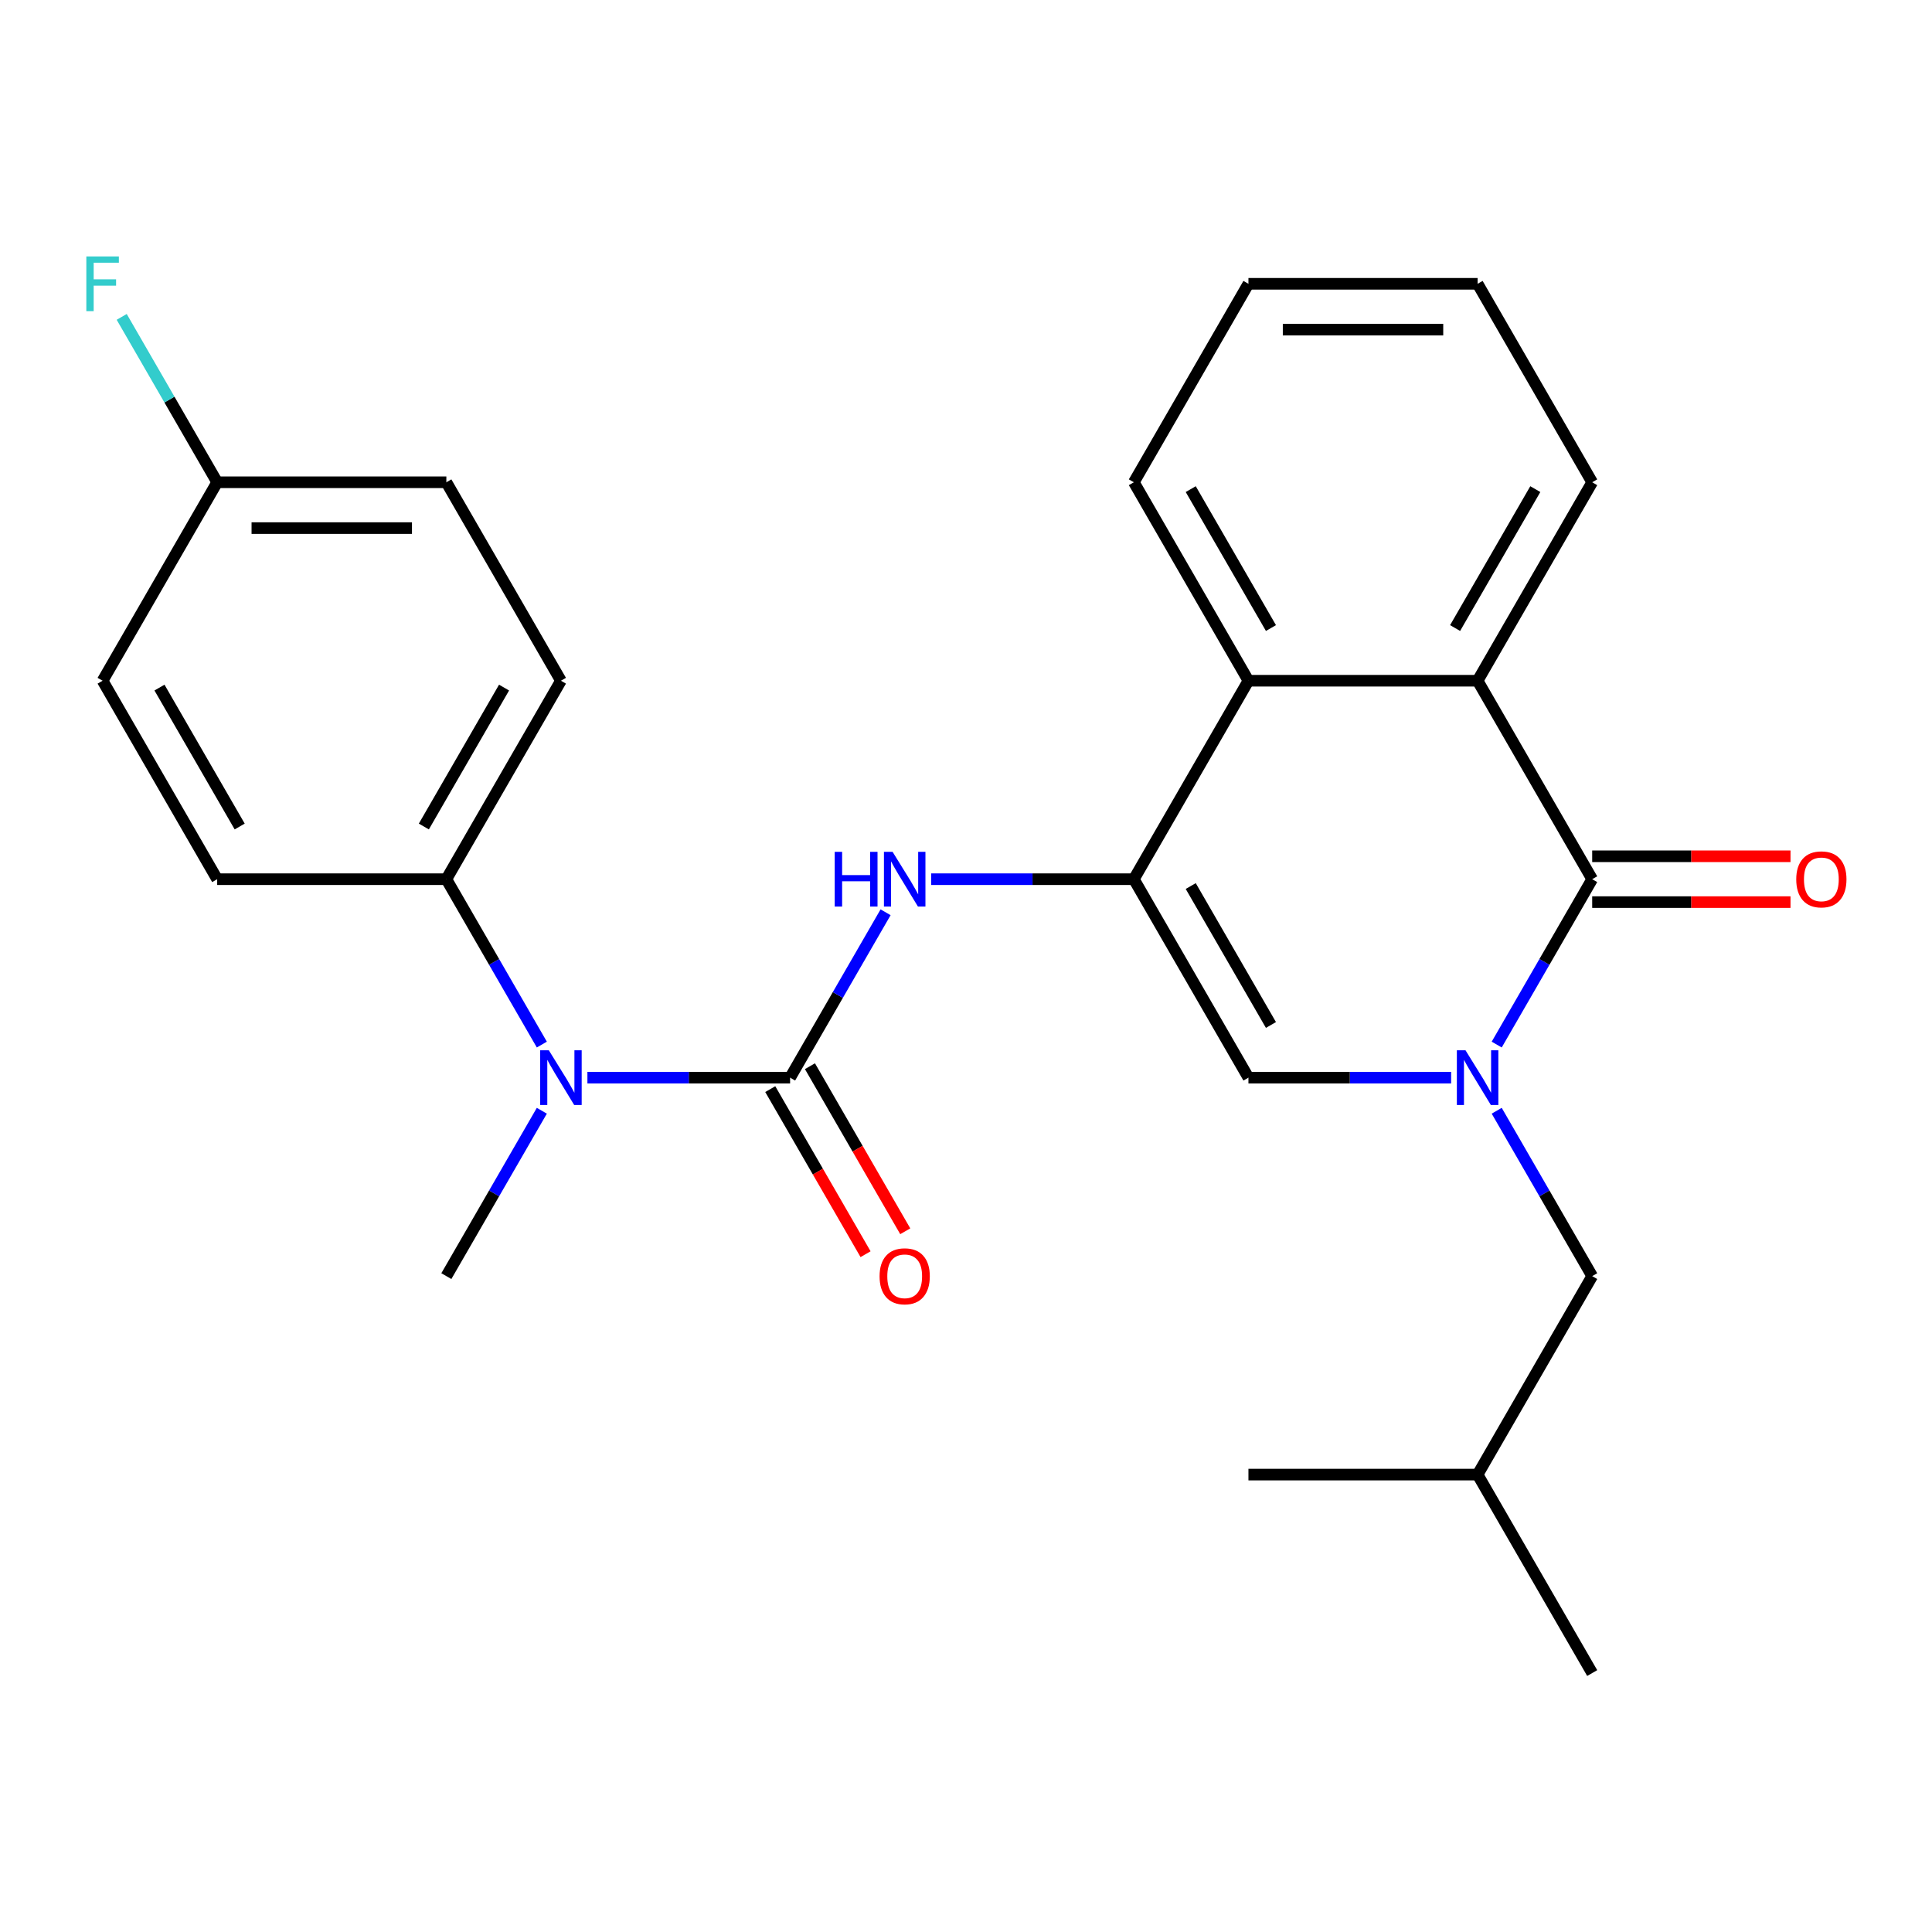 <?xml version='1.0' encoding='iso-8859-1'?>
<svg version='1.1' baseProfile='full'
              xmlns='http://www.w3.org/2000/svg'
                      xmlns:rdkit='http://www.rdkit.org/xml'
                      xmlns:xlink='http://www.w3.org/1999/xlink'
                  xml:space='preserve'
width='1000px' height='1000px' viewBox='0 0 1000 1000'>
<!-- END OF HEADER -->
<rect style='opacity:1.0;fill:#FFFFFF;stroke:none' width='1000' height='1000' x='0' y='0'> </rect>
<path class='bond-0' d='M 774.695,540.671 L 799.405,497.871' style='fill:none;fill-rule:evenodd;stroke:#0000FF;stroke-width:6px;stroke-linecap:butt;stroke-linejoin:miter;stroke-opacity:1' />
<path class='bond-0' d='M 799.405,497.871 L 824.116,455.071' style='fill:none;fill-rule:evenodd;stroke:#000000;stroke-width:6px;stroke-linecap:butt;stroke-linejoin:miter;stroke-opacity:1' />
<path class='bond-3' d='M 751.102,557.796 L 698.646,557.796' style='fill:none;fill-rule:evenodd;stroke:#0000FF;stroke-width:6px;stroke-linecap:butt;stroke-linejoin:miter;stroke-opacity:1' />
<path class='bond-3' d='M 698.646,557.796 L 646.19,557.796' style='fill:none;fill-rule:evenodd;stroke:#000000;stroke-width:6px;stroke-linecap:butt;stroke-linejoin:miter;stroke-opacity:1' />
<path class='bond-8' d='M 774.695,574.922 L 799.405,617.721' style='fill:none;fill-rule:evenodd;stroke:#0000FF;stroke-width:6px;stroke-linecap:butt;stroke-linejoin:miter;stroke-opacity:1' />
<path class='bond-8' d='M 799.405,617.721 L 824.116,660.521' style='fill:none;fill-rule:evenodd;stroke:#000000;stroke-width:6px;stroke-linecap:butt;stroke-linejoin:miter;stroke-opacity:1' />
<path class='bond-5' d='M 824.116,455.071 L 764.807,352.346' style='fill:none;fill-rule:evenodd;stroke:#000000;stroke-width:6px;stroke-linecap:butt;stroke-linejoin:miter;stroke-opacity:1' />
<path class='bond-11' d='M 824.116,466.933 L 875.441,466.933' style='fill:none;fill-rule:evenodd;stroke:#000000;stroke-width:6px;stroke-linecap:butt;stroke-linejoin:miter;stroke-opacity:1' />
<path class='bond-11' d='M 875.441,466.933 L 926.767,466.933' style='fill:none;fill-rule:evenodd;stroke:#FF0000;stroke-width:6px;stroke-linecap:butt;stroke-linejoin:miter;stroke-opacity:1' />
<path class='bond-11' d='M 824.116,443.209 L 875.441,443.209' style='fill:none;fill-rule:evenodd;stroke:#000000;stroke-width:6px;stroke-linecap:butt;stroke-linejoin:miter;stroke-opacity:1' />
<path class='bond-11' d='M 875.441,443.209 L 926.767,443.209' style='fill:none;fill-rule:evenodd;stroke:#FF0000;stroke-width:6px;stroke-linecap:butt;stroke-linejoin:miter;stroke-opacity:1' />
<path class='bond-1' d='M 586.882,455.071 L 646.19,557.796' style='fill:none;fill-rule:evenodd;stroke:#000000;stroke-width:6px;stroke-linecap:butt;stroke-linejoin:miter;stroke-opacity:1' />
<path class='bond-1' d='M 616.323,458.618 L 657.839,530.526' style='fill:none;fill-rule:evenodd;stroke:#000000;stroke-width:6px;stroke-linecap:butt;stroke-linejoin:miter;stroke-opacity:1' />
<path class='bond-4' d='M 586.882,455.071 L 534.426,455.071' style='fill:none;fill-rule:evenodd;stroke:#000000;stroke-width:6px;stroke-linecap:butt;stroke-linejoin:miter;stroke-opacity:1' />
<path class='bond-4' d='M 534.426,455.071 L 481.97,455.071' style='fill:none;fill-rule:evenodd;stroke:#0000FF;stroke-width:6px;stroke-linecap:butt;stroke-linejoin:miter;stroke-opacity:1' />
<path class='bond-6' d='M 586.882,455.071 L 646.19,352.346' style='fill:none;fill-rule:evenodd;stroke:#000000;stroke-width:6px;stroke-linecap:butt;stroke-linejoin:miter;stroke-opacity:1' />
<path class='bond-2' d='M 408.956,557.796 L 433.667,514.996' style='fill:none;fill-rule:evenodd;stroke:#000000;stroke-width:6px;stroke-linecap:butt;stroke-linejoin:miter;stroke-opacity:1' />
<path class='bond-2' d='M 433.667,514.996 L 458.378,472.196' style='fill:none;fill-rule:evenodd;stroke:#0000FF;stroke-width:6px;stroke-linecap:butt;stroke-linejoin:miter;stroke-opacity:1' />
<path class='bond-7' d='M 408.956,557.796 L 356.501,557.796' style='fill:none;fill-rule:evenodd;stroke:#000000;stroke-width:6px;stroke-linecap:butt;stroke-linejoin:miter;stroke-opacity:1' />
<path class='bond-7' d='M 356.501,557.796 L 304.045,557.796' style='fill:none;fill-rule:evenodd;stroke:#0000FF;stroke-width:6px;stroke-linecap:butt;stroke-linejoin:miter;stroke-opacity:1' />
<path class='bond-9' d='M 398.684,563.727 L 423.348,606.447' style='fill:none;fill-rule:evenodd;stroke:#000000;stroke-width:6px;stroke-linecap:butt;stroke-linejoin:miter;stroke-opacity:1' />
<path class='bond-9' d='M 423.348,606.447 L 448.013,649.167' style='fill:none;fill-rule:evenodd;stroke:#FF0000;stroke-width:6px;stroke-linecap:butt;stroke-linejoin:miter;stroke-opacity:1' />
<path class='bond-9' d='M 419.229,551.865 L 443.893,594.585' style='fill:none;fill-rule:evenodd;stroke:#000000;stroke-width:6px;stroke-linecap:butt;stroke-linejoin:miter;stroke-opacity:1' />
<path class='bond-9' d='M 443.893,594.585 L 468.558,637.305' style='fill:none;fill-rule:evenodd;stroke:#FF0000;stroke-width:6px;stroke-linecap:butt;stroke-linejoin:miter;stroke-opacity:1' />
<path class='bond-18' d='M 764.807,352.346 L 824.116,249.62' style='fill:none;fill-rule:evenodd;stroke:#000000;stroke-width:6px;stroke-linecap:butt;stroke-linejoin:miter;stroke-opacity:1' />
<path class='bond-18' d='M 753.158,325.075 L 794.674,253.167' style='fill:none;fill-rule:evenodd;stroke:#000000;stroke-width:6px;stroke-linecap:butt;stroke-linejoin:miter;stroke-opacity:1' />
<path class='bond-26' d='M 764.807,352.346 L 646.19,352.346' style='fill:none;fill-rule:evenodd;stroke:#000000;stroke-width:6px;stroke-linecap:butt;stroke-linejoin:miter;stroke-opacity:1' />
<path class='bond-19' d='M 646.19,352.346 L 586.882,249.62' style='fill:none;fill-rule:evenodd;stroke:#000000;stroke-width:6px;stroke-linecap:butt;stroke-linejoin:miter;stroke-opacity:1' />
<path class='bond-19' d='M 657.839,325.075 L 616.323,253.167' style='fill:none;fill-rule:evenodd;stroke:#000000;stroke-width:6px;stroke-linecap:butt;stroke-linejoin:miter;stroke-opacity:1' />
<path class='bond-10' d='M 280.452,540.671 L 255.742,497.871' style='fill:none;fill-rule:evenodd;stroke:#0000FF;stroke-width:6px;stroke-linecap:butt;stroke-linejoin:miter;stroke-opacity:1' />
<path class='bond-10' d='M 255.742,497.871 L 231.031,455.071' style='fill:none;fill-rule:evenodd;stroke:#000000;stroke-width:6px;stroke-linecap:butt;stroke-linejoin:miter;stroke-opacity:1' />
<path class='bond-20' d='M 280.452,574.922 L 255.742,617.721' style='fill:none;fill-rule:evenodd;stroke:#0000FF;stroke-width:6px;stroke-linecap:butt;stroke-linejoin:miter;stroke-opacity:1' />
<path class='bond-20' d='M 255.742,617.721 L 231.031,660.521' style='fill:none;fill-rule:evenodd;stroke:#000000;stroke-width:6px;stroke-linecap:butt;stroke-linejoin:miter;stroke-opacity:1' />
<path class='bond-21' d='M 824.116,660.521 L 764.807,763.247' style='fill:none;fill-rule:evenodd;stroke:#000000;stroke-width:6px;stroke-linecap:butt;stroke-linejoin:miter;stroke-opacity:1' />
<path class='bond-12' d='M 231.031,455.071 L 290.34,352.346' style='fill:none;fill-rule:evenodd;stroke:#000000;stroke-width:6px;stroke-linecap:butt;stroke-linejoin:miter;stroke-opacity:1' />
<path class='bond-12' d='M 219.382,427.8 L 260.898,355.893' style='fill:none;fill-rule:evenodd;stroke:#000000;stroke-width:6px;stroke-linecap:butt;stroke-linejoin:miter;stroke-opacity:1' />
<path class='bond-13' d='M 231.031,455.071 L 112.414,455.071' style='fill:none;fill-rule:evenodd;stroke:#000000;stroke-width:6px;stroke-linecap:butt;stroke-linejoin:miter;stroke-opacity:1' />
<path class='bond-16' d='M 290.34,352.346 L 231.031,249.62' style='fill:none;fill-rule:evenodd;stroke:#000000;stroke-width:6px;stroke-linecap:butt;stroke-linejoin:miter;stroke-opacity:1' />
<path class='bond-15' d='M 112.414,455.071 L 53.106,352.346' style='fill:none;fill-rule:evenodd;stroke:#000000;stroke-width:6px;stroke-linecap:butt;stroke-linejoin:miter;stroke-opacity:1' />
<path class='bond-15' d='M 124.063,427.8 L 82.547,355.893' style='fill:none;fill-rule:evenodd;stroke:#000000;stroke-width:6px;stroke-linecap:butt;stroke-linejoin:miter;stroke-opacity:1' />
<path class='bond-14' d='M 112.414,249.62 L 53.106,352.346' style='fill:none;fill-rule:evenodd;stroke:#000000;stroke-width:6px;stroke-linecap:butt;stroke-linejoin:miter;stroke-opacity:1' />
<path class='bond-17' d='M 112.414,249.62 L 87.704,206.82' style='fill:none;fill-rule:evenodd;stroke:#000000;stroke-width:6px;stroke-linecap:butt;stroke-linejoin:miter;stroke-opacity:1' />
<path class='bond-17' d='M 87.704,206.82 L 62.993,164.02' style='fill:none;fill-rule:evenodd;stroke:#33CCCC;stroke-width:6px;stroke-linecap:butt;stroke-linejoin:miter;stroke-opacity:1' />
<path class='bond-28' d='M 112.414,249.62 L 231.031,249.62' style='fill:none;fill-rule:evenodd;stroke:#000000;stroke-width:6px;stroke-linecap:butt;stroke-linejoin:miter;stroke-opacity:1' />
<path class='bond-28' d='M 130.207,273.344 L 213.239,273.344' style='fill:none;fill-rule:evenodd;stroke:#000000;stroke-width:6px;stroke-linecap:butt;stroke-linejoin:miter;stroke-opacity:1' />
<path class='bond-24' d='M 824.116,249.62 L 764.807,146.895' style='fill:none;fill-rule:evenodd;stroke:#000000;stroke-width:6px;stroke-linecap:butt;stroke-linejoin:miter;stroke-opacity:1' />
<path class='bond-25' d='M 586.882,249.62 L 646.19,146.895' style='fill:none;fill-rule:evenodd;stroke:#000000;stroke-width:6px;stroke-linecap:butt;stroke-linejoin:miter;stroke-opacity:1' />
<path class='bond-22' d='M 764.807,763.247 L 824.116,865.972' style='fill:none;fill-rule:evenodd;stroke:#000000;stroke-width:6px;stroke-linecap:butt;stroke-linejoin:miter;stroke-opacity:1' />
<path class='bond-23' d='M 764.807,763.247 L 646.19,763.247' style='fill:none;fill-rule:evenodd;stroke:#000000;stroke-width:6px;stroke-linecap:butt;stroke-linejoin:miter;stroke-opacity:1' />
<path class='bond-27' d='M 764.807,146.895 L 646.19,146.895' style='fill:none;fill-rule:evenodd;stroke:#000000;stroke-width:6px;stroke-linecap:butt;stroke-linejoin:miter;stroke-opacity:1' />
<path class='bond-27' d='M 747.015,170.618 L 663.983,170.618' style='fill:none;fill-rule:evenodd;stroke:#000000;stroke-width:6px;stroke-linecap:butt;stroke-linejoin:miter;stroke-opacity:1' />
<path  class='atom-0' d='M 758.547 543.636
L 767.827 558.636
Q 768.747 560.116, 770.227 562.796
Q 771.707 565.476, 771.787 565.636
L 771.787 543.636
L 775.547 543.636
L 775.547 571.956
L 771.667 571.956
L 761.707 555.556
Q 760.547 553.636, 759.307 551.436
Q 758.107 549.236, 757.747 548.556
L 757.747 571.956
L 754.067 571.956
L 754.067 543.636
L 758.547 543.636
' fill='#0000FF'/>
<path  class='atom-5' d='M 432.045 440.911
L 435.885 440.911
L 435.885 452.951
L 450.365 452.951
L 450.365 440.911
L 454.205 440.911
L 454.205 469.231
L 450.365 469.231
L 450.365 456.151
L 435.885 456.151
L 435.885 469.231
L 432.045 469.231
L 432.045 440.911
' fill='#0000FF'/>
<path  class='atom-5' d='M 462.005 440.911
L 471.285 455.911
Q 472.205 457.391, 473.685 460.071
Q 475.165 462.751, 475.245 462.911
L 475.245 440.911
L 479.005 440.911
L 479.005 469.231
L 475.125 469.231
L 465.165 452.831
Q 464.005 450.911, 462.765 448.711
Q 461.565 446.511, 461.205 445.831
L 461.205 469.231
L 457.525 469.231
L 457.525 440.911
L 462.005 440.911
' fill='#0000FF'/>
<path  class='atom-8' d='M 284.08 543.636
L 293.36 558.636
Q 294.28 560.116, 295.76 562.796
Q 297.24 565.476, 297.32 565.636
L 297.32 543.636
L 301.08 543.636
L 301.08 571.956
L 297.2 571.956
L 287.24 555.556
Q 286.08 553.636, 284.84 551.436
Q 283.64 549.236, 283.28 548.556
L 283.28 571.956
L 279.6 571.956
L 279.6 543.636
L 284.08 543.636
' fill='#0000FF'/>
<path  class='atom-10' d='M 455.265 660.601
Q 455.265 653.801, 458.625 650.001
Q 461.985 646.201, 468.265 646.201
Q 474.545 646.201, 477.905 650.001
Q 481.265 653.801, 481.265 660.601
Q 481.265 667.481, 477.865 671.401
Q 474.465 675.281, 468.265 675.281
Q 462.025 675.281, 458.625 671.401
Q 455.265 667.521, 455.265 660.601
M 468.265 672.081
Q 472.585 672.081, 474.905 669.201
Q 477.265 666.281, 477.265 660.601
Q 477.265 655.041, 474.905 652.241
Q 472.585 649.401, 468.265 649.401
Q 463.945 649.401, 461.585 652.201
Q 459.265 655.001, 459.265 660.601
Q 459.265 666.321, 461.585 669.201
Q 463.945 672.081, 468.265 672.081
' fill='#FF0000'/>
<path  class='atom-12' d='M 929.733 455.151
Q 929.733 448.351, 933.093 444.551
Q 936.453 440.751, 942.733 440.751
Q 949.013 440.751, 952.373 444.551
Q 955.733 448.351, 955.733 455.151
Q 955.733 462.031, 952.333 465.951
Q 948.933 469.831, 942.733 469.831
Q 936.493 469.831, 933.093 465.951
Q 929.733 462.071, 929.733 455.151
M 942.733 466.631
Q 947.053 466.631, 949.373 463.751
Q 951.733 460.831, 951.733 455.151
Q 951.733 449.591, 949.373 446.791
Q 947.053 443.951, 942.733 443.951
Q 938.413 443.951, 936.053 446.751
Q 933.733 449.551, 933.733 455.151
Q 933.733 460.871, 936.053 463.751
Q 938.413 466.631, 942.733 466.631
' fill='#FF0000'/>
<path  class='atom-18' d='M 44.686 132.735
L 61.526 132.735
L 61.526 135.975
L 48.486 135.975
L 48.486 144.575
L 60.086 144.575
L 60.086 147.855
L 48.486 147.855
L 48.486 161.055
L 44.686 161.055
L 44.686 132.735
' fill='#33CCCC'/>
</svg>
